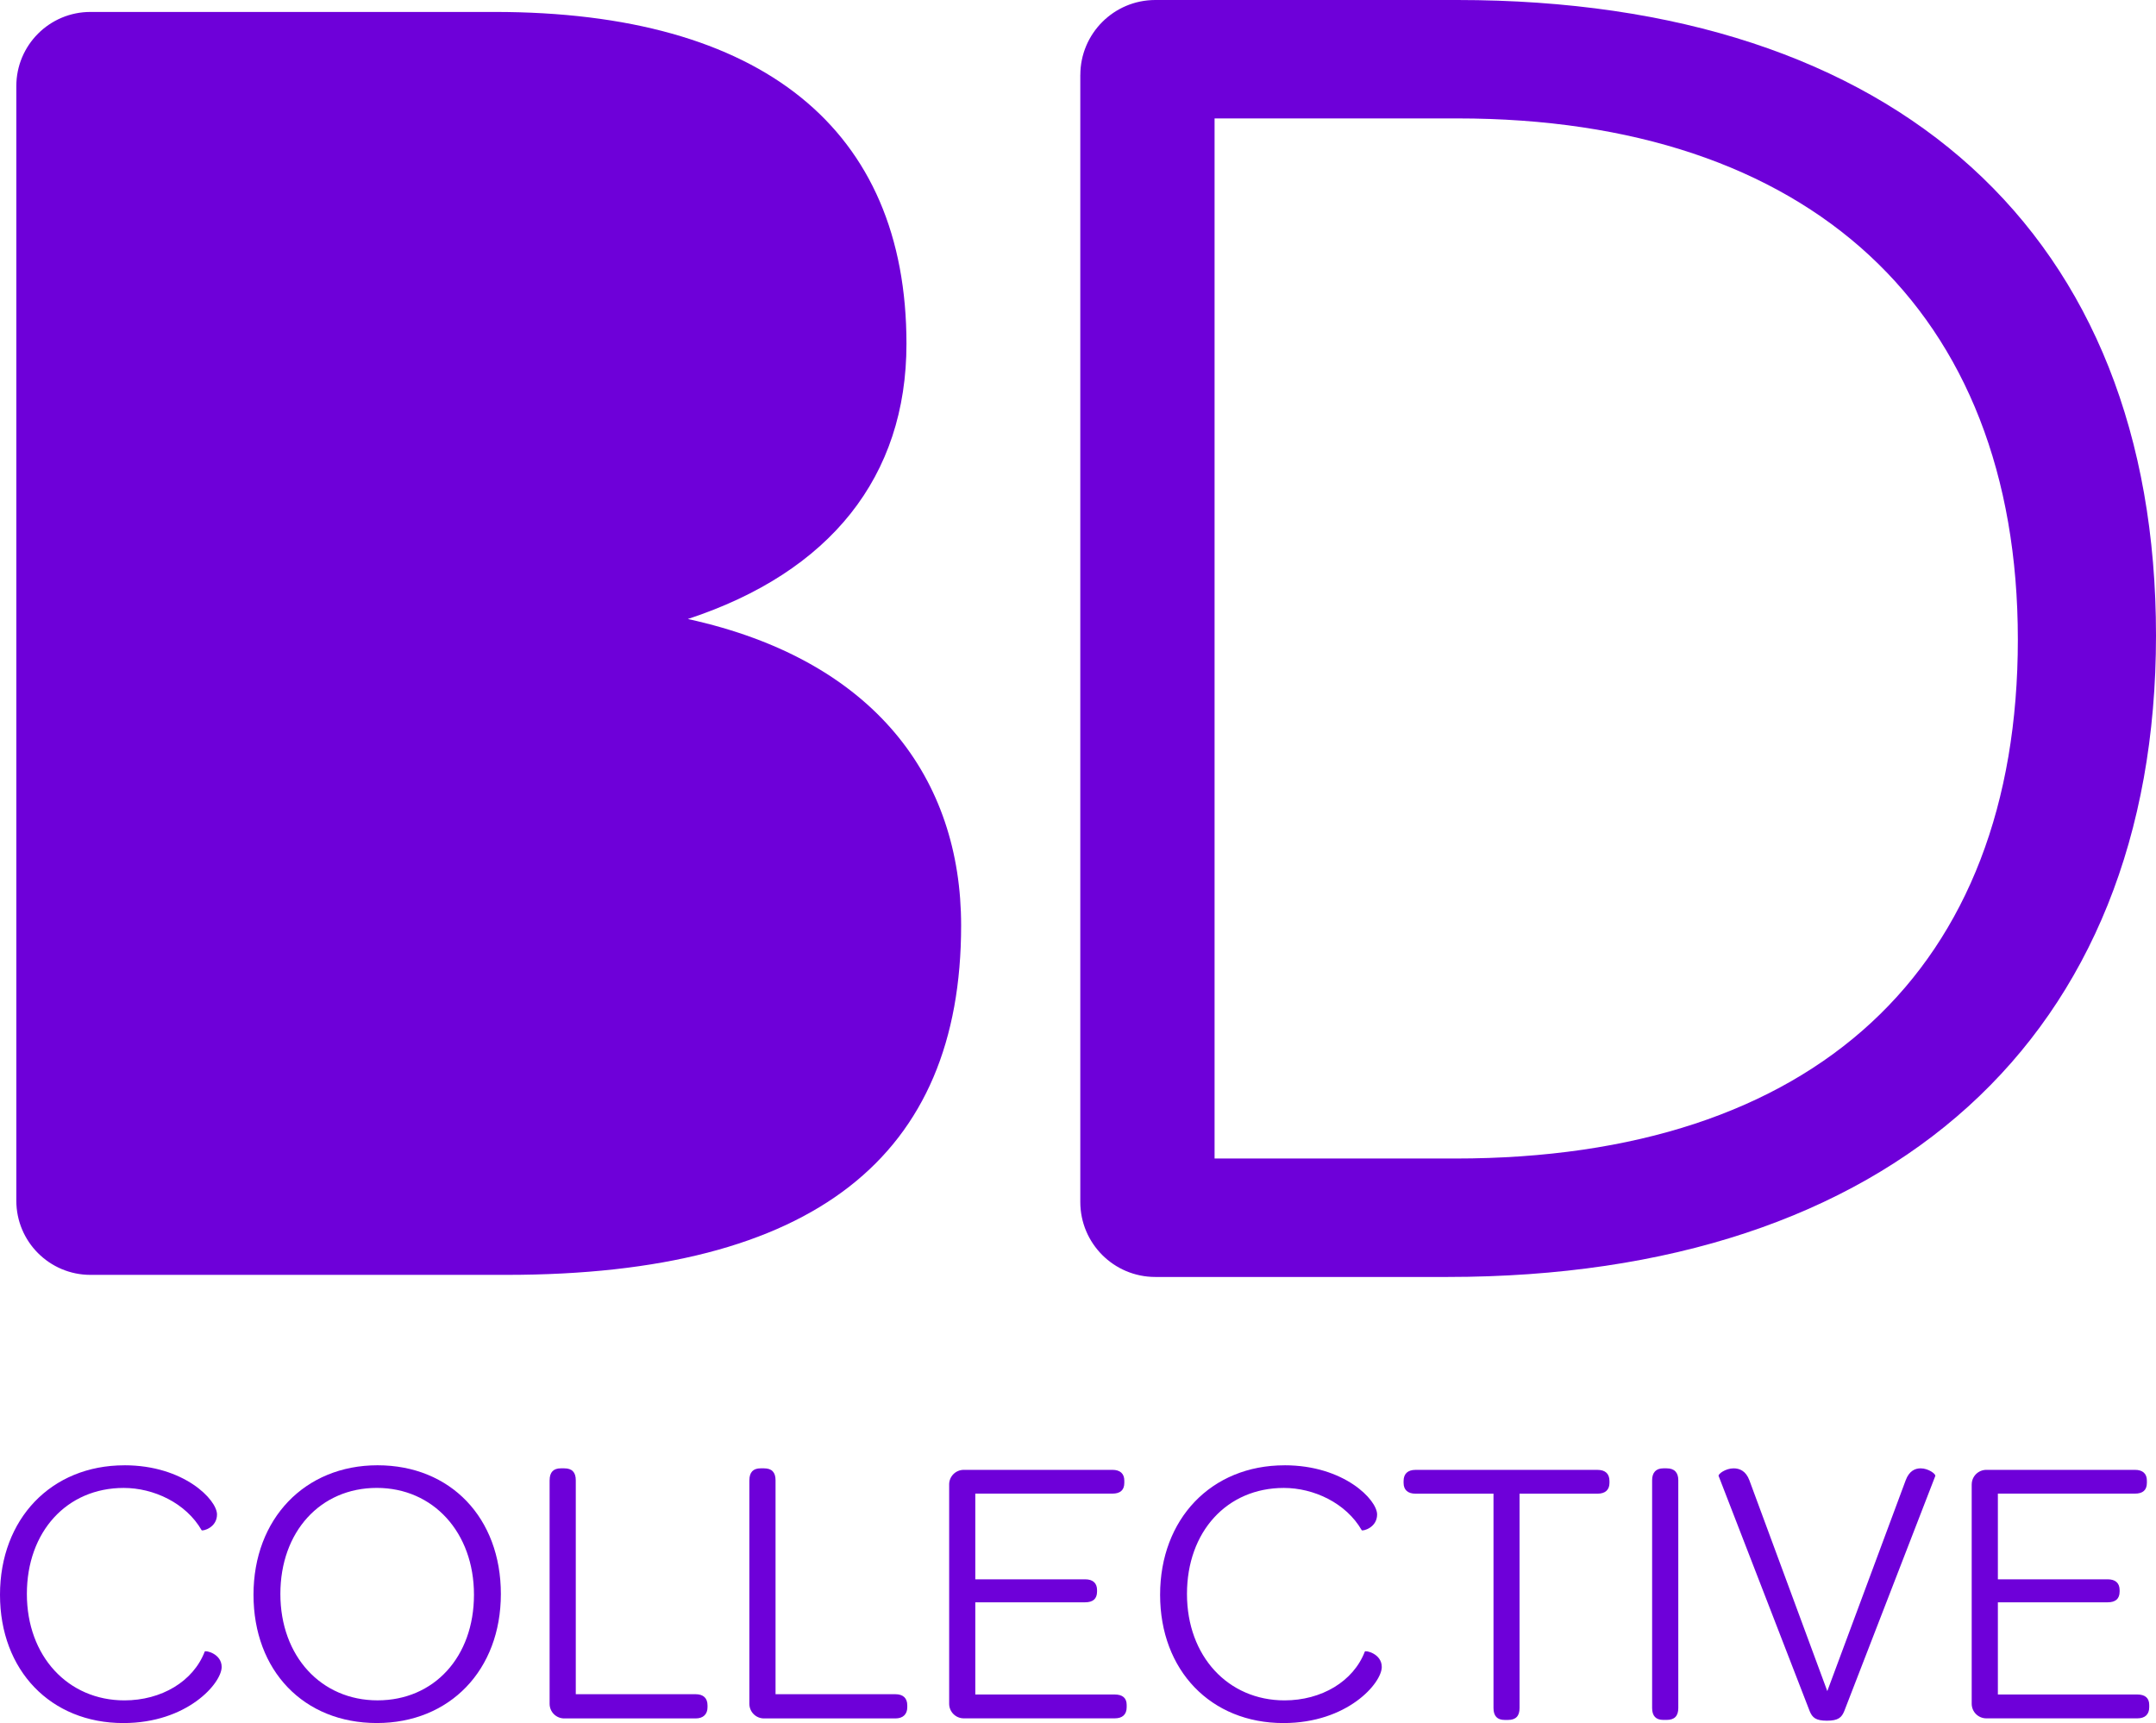 <svg xmlns="http://www.w3.org/2000/svg" id="b" viewBox="0 0 772.67 617.52"><defs><style>.d{fill:#6e00d9;}</style></defs><g id="c"><path class="d" d="M44.59,525.15c21.35,0,33.18,12.38,33.18,17.62,0,4.82-5.23,6.06-5.51,5.65-5.65-9.78-17.2-15.15-27.93-15.15-20.39,0-34.7,15.69-34.7,38s14.74,38.14,34.96,38.14c13.22,0,24.65-6.75,28.78-17.49.14-.54,6.07.69,6.07,5.51,0,5.79-12.26,20.11-35.24,20.11-26.03,0-44.2-18.86-44.2-45.98s18.3-46.4,44.59-46.4Z"></path><path class="d" d="M135.3,525.15c26.17,0,44.2,18.86,44.2,46.12s-18.3,46.26-44.45,46.26-44.2-18.72-44.2-45.98,18.44-46.4,44.45-46.4ZM135.3,609.4c20.25,0,34.56-15.56,34.56-37.86s-14.6-38.28-34.82-38.28-34.56,15.69-34.56,38,14.6,38.14,34.82,38.14Z"></path><path class="d" d="M196.98,530.51c0-2.89,1.38-4.26,4.01-4.26h1.24c2.74,0,4.12,1.37,4.12,4.26v76.69h42.95c2.74,0,4.26,1.37,4.26,4v.68c0,2.48-1.52,4-4.26,4h-47.08c-2.91,0-5.25-2.34-5.25-5.24v-80.12Z"></path><path class="d" d="M268.57,530.51c0-2.89,1.38-4.26,4.01-4.26h1.24c2.74,0,4.12,1.37,4.12,4.26v76.69h42.95c2.74,0,4.26,1.37,4.26,4v.68c0,2.48-1.52,4-4.26,4h-47.08c-2.91,0-5.25-2.34-5.25-5.24v-80.12Z"></path><path class="d" d="M340.16,532.02c0-2.89,2.34-5.23,5.25-5.23h53.26c2.77,0,4.26,1.37,4.26,3.85v.82c0,2.62-1.5,3.85-4.26,3.85h-49.14v30.71h39.37c2.77,0,4.26,1.37,4.26,3.84v.56c0,2.61-1.5,3.84-4.26,3.84h-39.37v33.04h49.96c2.77,0,4.29,1.24,4.29,3.73v.82c0,2.62-1.52,4-4.29,4h-54.08c-2.91,0-5.25-2.34-5.25-5.24v-78.61Z"></path><path class="d" d="M460.35,525.15c21.35,0,33.18,12.38,33.18,17.62,0,4.82-5.23,6.06-5.51,5.65-5.65-9.78-17.2-15.15-27.93-15.15-20.39,0-34.7,15.69-34.7,38s14.74,38.14,34.96,38.14c13.22,0,24.65-6.75,28.78-17.49.14-.54,6.07.69,6.07,5.51,0,5.79-12.26,20.11-35.24,20.11-26.03,0-44.2-18.86-44.2-45.98s18.3-46.4,44.59-46.4Z"></path><path class="d" d="M535.24,535.33h-27.96c-2.74,0-4.26-1.37-4.26-3.85v-.68c0-2.62,1.52-4,4.26-4h65.26c2.74,0,4.26,1.37,4.26,4v.68c0,2.48-1.52,3.85-4.26,3.85h-27.96v76.83c0,2.88-1.36,4.26-4.12,4.26h-1.24c-2.6,0-3.98-1.38-3.98-4.26v-76.83Z"></path><path class="d" d="M592.09,530.51c0-2.75,1.38-4.26,4.01-4.26h1.22c2.77,0,4.15,1.51,4.15,4.26v81.64c0,2.88-1.38,4.26-4.15,4.26h-1.22c-2.62,0-4.01-1.38-4.01-4.26v-81.64Z"></path><path class="d" d="M615.92,529c-.28-.69,2.48-2.75,5.37-2.75,2.2,0,4.41.96,5.65,4.26l27.93,75.58,28.1-75.58c1.24-3.3,3.3-4.26,5.37-4.26,2.77,0,5.51,2.06,5.23,2.75l-32.62,84.25c-.96,2.34-2.2,3.44-6.21,3.44s-5.23-1.1-6.19-3.44l-32.62-84.25Z"></path><path class="d" d="M706.63,532.02c0-2.89,2.34-5.23,5.25-5.23h53.26c2.77,0,4.26,1.37,4.26,3.85v.82c0,2.62-1.5,3.85-4.26,3.85h-49.14v30.71h39.37c2.77,0,4.26,1.37,4.26,3.84v.56c0,2.61-1.5,3.84-4.26,3.84h-39.37v33.04h49.98c2.74,0,4.26,1.24,4.26,3.73v.82c0,2.62-1.52,4-4.26,4h-54.11c-2.91,0-5.25-2.34-5.25-5.24v-78.61Z"></path><path class="d" d="M5.85,30.86c0-14.69,11.89-26.58,26.58-26.58h144.82c95.85,0,147.61,41.97,147.61,118.93,0,47.57-27.28,81.85-78.35,98.64,67.16,14.69,97.94,57.36,97.94,109.83,0,82.56-52.46,125.23-163,125.23H32.43c-14.68,0-26.58-11.89-26.58-26.58V30.86Z"></path><path class="d" d="M387.17,26.88c0-14.85,12.03-26.88,26.88-26.88h108.22c157.74,0,250.4,84.17,250.4,227.77s-94.79,229.89-253.94,229.89h-104.69c-14.85,0-26.88-12.03-26.88-26.88V26.88ZM521.57,415.21c128.74,0,201.59-67.9,201.59-186.03s-74.98-186.74-200.88-186.74h-87v372.77h86.3Z"></path></g></svg>